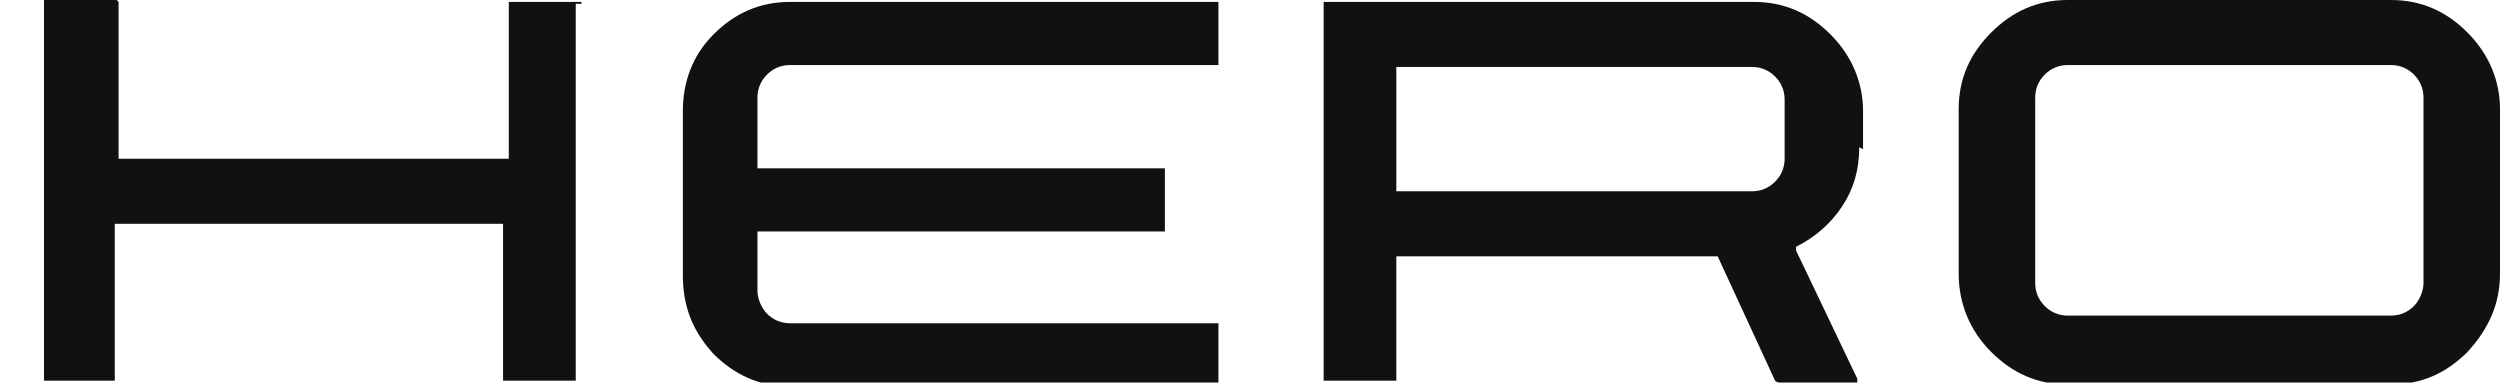 <svg xmlns="http://www.w3.org/2000/svg" id="Capa_1" viewBox="0 0 130.7 20"><defs><style>      .st0 {        fill: #111;      }    </style></defs><path class="st0" d="M30.4.2c0,0,0,0,0-.1,0,0,0,0-.1,0h-3.6c0,0,0,0-.1,0,0,0,0,0,0,.1v8.1H6.2V.2c0,0,0,0,0-.1C6.1,0,6.1,0,6.1,0h-3.6C2.4,0,2.4,0,2.3,0c0,0,0,0,0,.1v19.7s0,0,0,.1c0,0,0,0,.1,0h3.6s0,0,0,0c0,0,0,0,0-.1v-8.1h20.3v8.1s0,0,0,.1c0,0,0,0,.1,0h3.6c0,0,0,0,.1,0,0,0,0,0,0-.1V.2Z"></path><path class="st0" d="M39.6,5.1c0-.5.2-.9.5-1.2.3-.3.7-.5,1.2-.5h22.3c0,0,0,0,.1,0,0,0,0,0,0-.1V.2c0,0,0,0,0-.1,0,0,0,0-.1,0h-22.3c-1.6,0-2.9.6-4,1.7-1.1,1.1-1.6,2.5-1.6,4v8.6c0,1.6.5,2.9,1.6,4.1,1.1,1.1,2.4,1.7,4,1.7h22.3c0,0,0,0,.1,0,0,0,0,0,0-.1v-3.1s0,0,0-.1c0,0,0,0-.1,0h-22.3c-.5,0-.9-.2-1.2-.5-.3-.3-.5-.8-.5-1.2v-3.1h21.2c0,0,0,0,.1,0,0,0,0,0,0-.1v-3.1c0,0,0,0,0-.1,0,0,0,0-.1,0h-21.2v-3.1Z"></path><path class="st0" d="M97.2,7.7c0,1.2-.3,2.2-.9,3.1-.6.9-1.4,1.6-2.4,2.1v.2c0,0,3.2,6.7,3.2,6.7,0,0,0,.1,0,.2,0,0,0,0-.1,0h-4c0,0-.1,0-.2-.1l-3-6.5h-16.8v6.4s0,0,0,.1c0,0,0,0-.1,0h-3.6s0,0-.1,0c0,0,0,0,0-.1V.2c0,0,0,0,0-.1,0,0,0,0,.1,0h22.4c1.6,0,2.9.6,4,1.7,1.1,1.1,1.7,2.5,1.7,4v2ZM73,10h18.6c.5,0,.9-.2,1.2-.5.3-.3.5-.7.5-1.2v-3.1c0-.5-.2-.9-.5-1.2-.3-.3-.7-.5-1.2-.5h-18.6v6.6Z"></path><path class="st0" d="M125,0c1.6,0,2.9.6,4,1.7,1.1,1.1,1.7,2.5,1.7,4v8.6c0,1.6-.6,2.9-1.7,4.1-1.1,1.1-2.4,1.7-4,1.7h-16.9c-1.6,0-2.9-.6-4-1.7-1.1-1.1-1.7-2.5-1.7-4.1V5.7c0-1.6.6-2.9,1.7-4,1.1-1.1,2.4-1.7,4-1.7h16.9ZM126.7,5.1c0-.5-.2-.9-.5-1.2-.3-.3-.7-.5-1.2-.5h-16.9c-.5,0-.9.2-1.2.5-.3.3-.5.7-.5,1.2v9.7c0,.5.2.9.5,1.2.3.3.7.5,1.2.5h16.9c.5,0,.9-.2,1.2-.5.3-.3.5-.8.5-1.2V5.1Z"></path></svg>